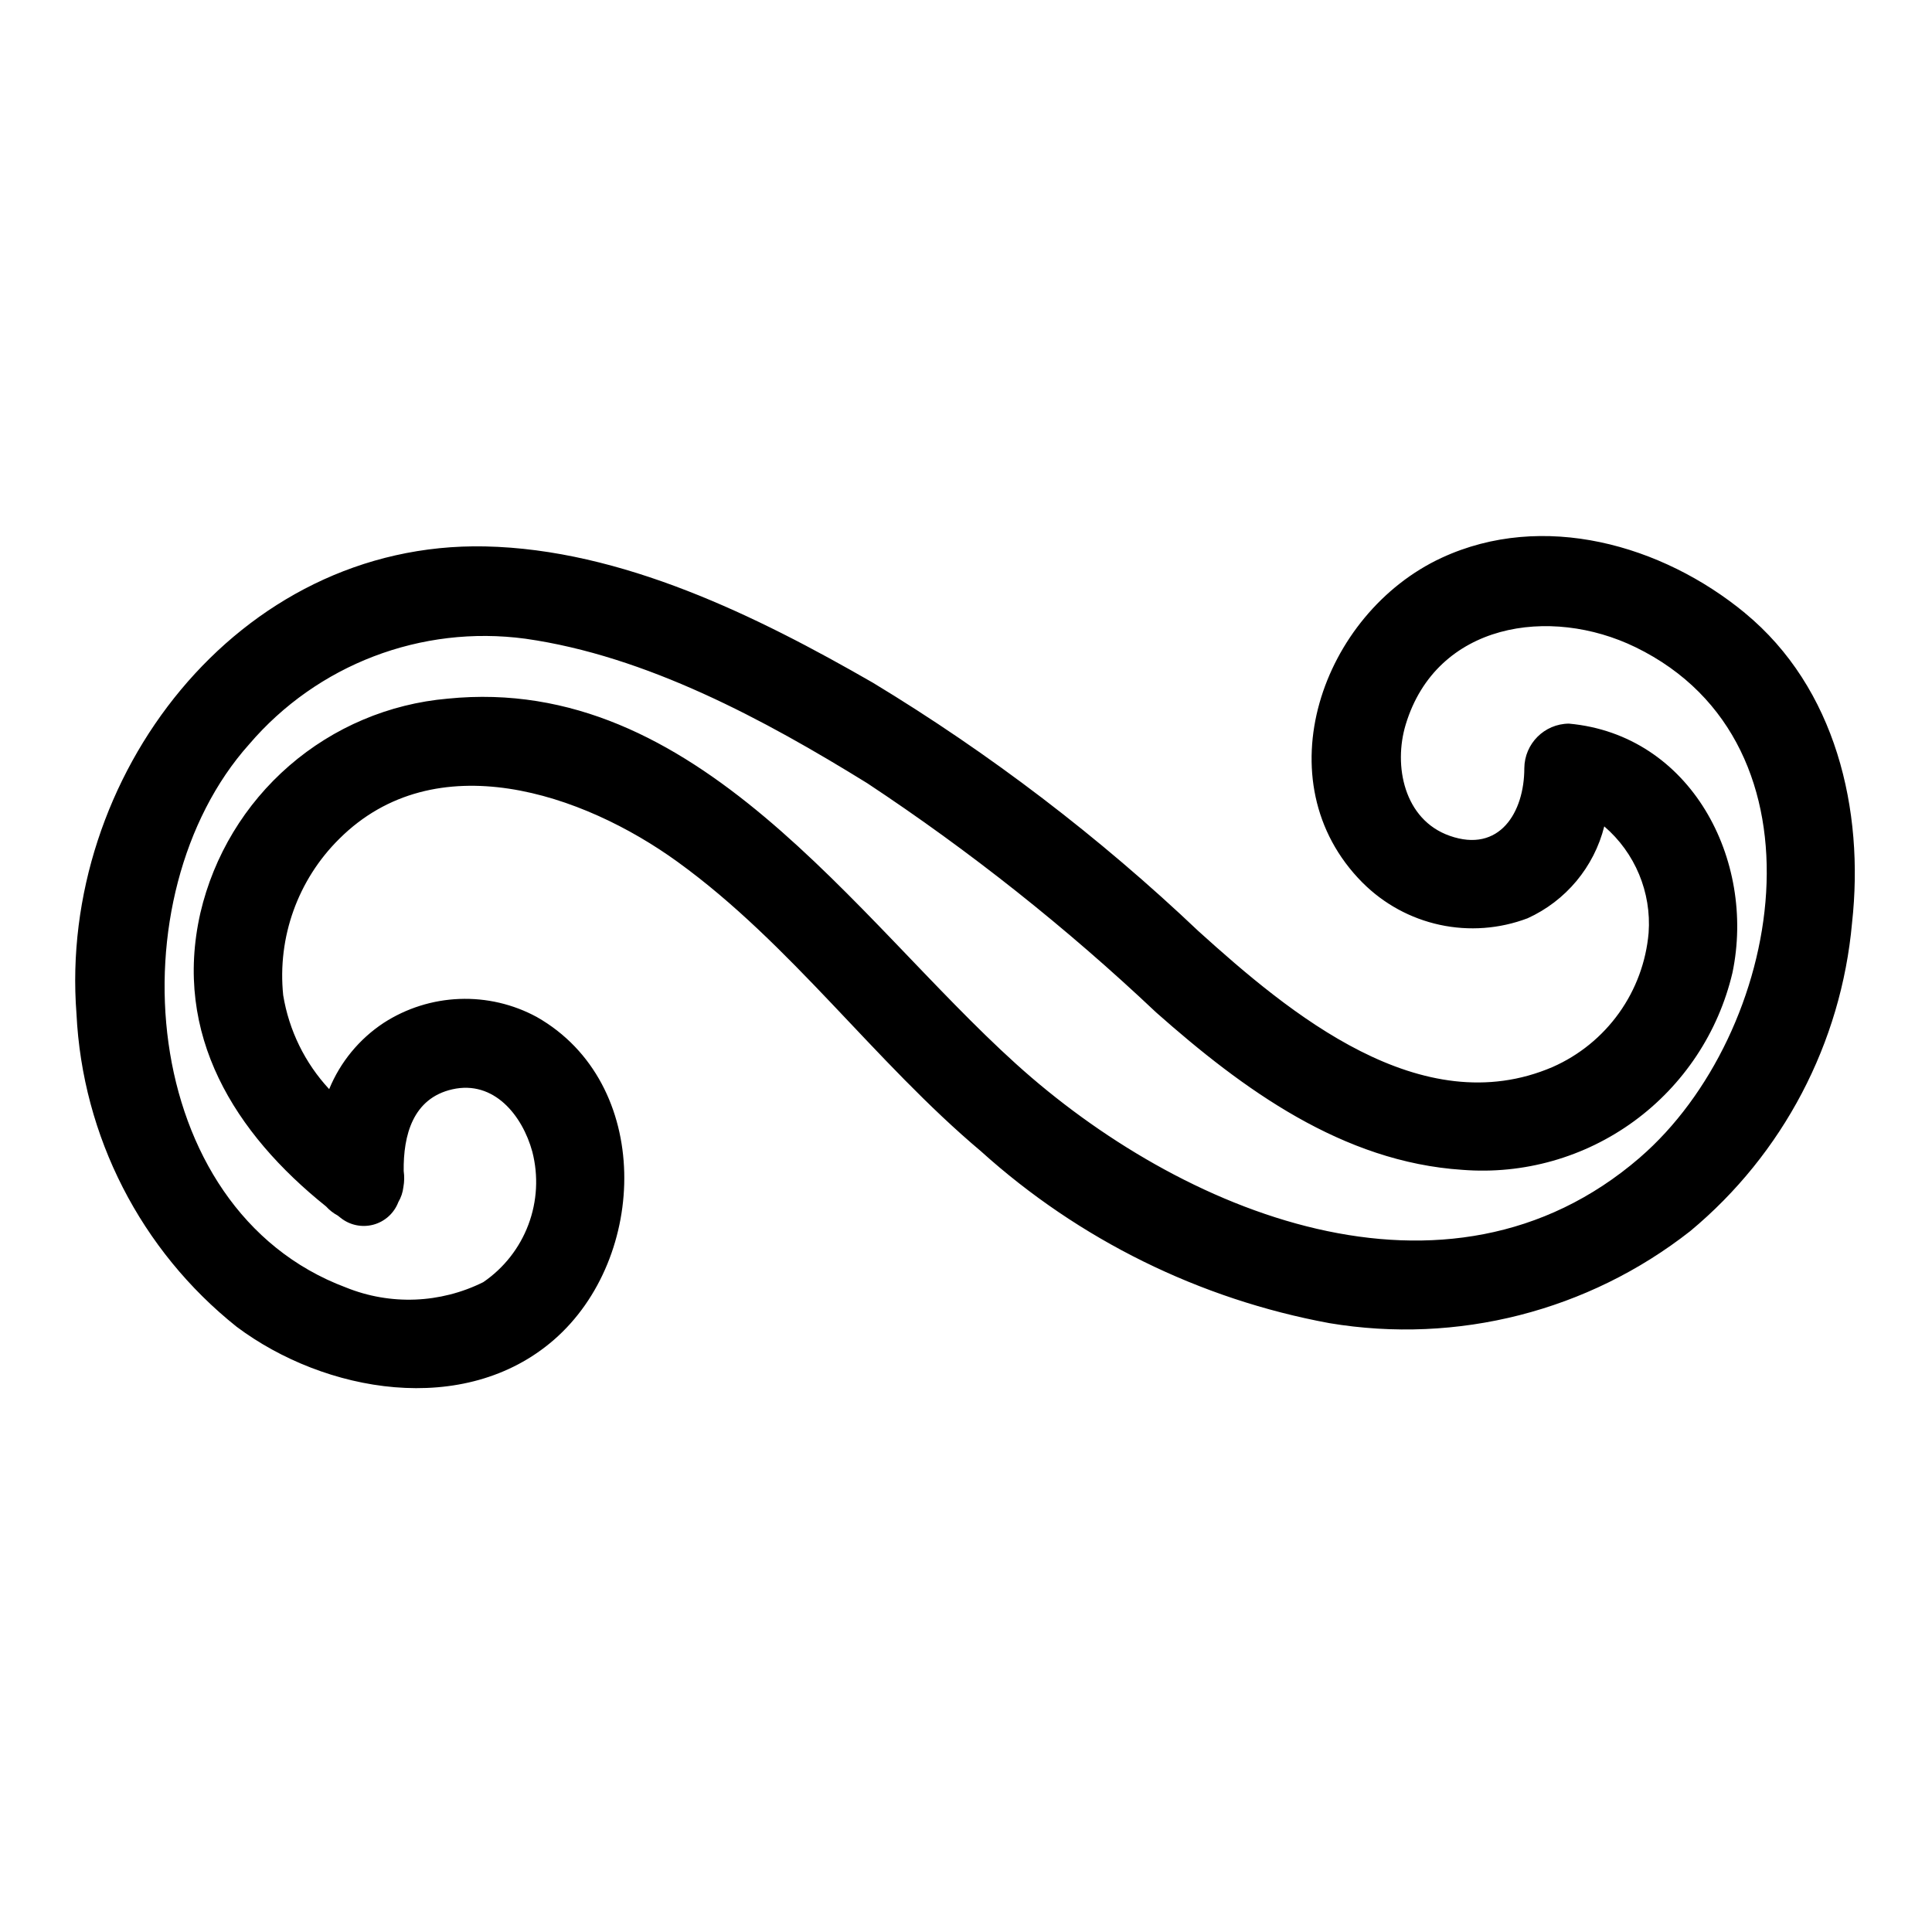 <?xml version="1.0" encoding="UTF-8"?>
<!-- Uploaded to: ICON Repo, www.svgrepo.com, Generator: ICON Repo Mixer Tools -->
<svg fill="#000000" width="800px" height="800px" version="1.1" viewBox="144 144 512 512" xmlns="http://www.w3.org/2000/svg">
 <path d="m606.42 306.44c-21.973-18.105-53.531-27.047-80.367-14.617-31.699 14.688-47.641 59.254-20.973 86.09l0.004-0.004c5.606 5.621 12.715 9.504 20.473 11.18 7.762 1.68 15.84 1.074 23.266-1.734 10.129-4.602 17.609-13.566 20.324-24.355 8.168 7.012 12.531 17.484 11.754 28.223-0.668 7.656-3.379 14.996-7.852 21.25-4.473 6.25-10.543 11.188-17.574 14.289-34.832 14.957-69.715-14.168-93.805-35.938v0.004c-26.332-25-55.277-47.094-86.34-65.898-30.797-17.719-66.574-35.367-102.79-36.125-65.746-1.375-113.11 61.379-108.27 123.86 1.574 32.465 17.039 62.688 42.453 82.949 23.316 17.469 60.309 24.082 84.051 3.473 25.016-21.719 26.238-68.094-4.527-85.578-6.281-3.406-13.363-5.055-20.504-4.777-7.141 0.277-14.074 2.469-20.074 6.352-6.461 4.266-11.492 10.383-14.43 17.547-6.426-6.918-10.664-15.582-12.188-24.898-1.574-15.344 3.887-30.57 14.848-41.418 25.48-25.41 64.551-12.105 89.672 6.086 30.117 21.789 52.082 52.883 80.445 76.738h-0.004c25.965 23.414 57.918 39.168 92.301 45.508 33.891 5.672 68.605-3.188 95.637-24.402 24.578-20.438 40-49.824 42.863-81.656 3.316-30.004-4.312-62.293-28.395-82.145zm-27.859 144.35c-51.168 44.137-121.87 14.469-165.4-24.93-42.754-38.676-84.48-103.36-150.52-96.711-15.516 1.352-30.203 7.566-41.973 17.762-11.77 10.199-20.016 23.852-23.562 39.012-7.352 32.348 9.148 58.449 33.312 77.801 0.887 0.977 1.934 1.797 3.094 2.418l0.676 0.535h0.004c2.441 1.992 5.691 2.691 8.738 1.879 3.047-0.812 5.516-3.043 6.633-5.988 0.723-1.223 1.176-2.578 1.34-3.984 0.254-1.406 0.281-2.844 0.078-4.258-0.117-9.445 2.41-19.27 12.895-21.648 11.02-2.488 18.562 6.91 21.191 16.531 1.652 6.398 1.289 13.152-1.039 19.34-2.324 6.188-6.5 11.504-11.957 15.234-11.371 5.664-24.625 6.176-36.398 1.41-55.434-20.742-61.402-103.96-25.664-143.93 18.066-21.156 45.637-31.699 73.211-28 32.078 4.551 63.371 21.461 90.598 38.289 27.223 18.004 52.84 38.328 76.562 60.746 23.051 20.402 49.398 39.652 81.184 41.723 16.203 1.273 32.328-3.293 45.453-12.879 13.125-9.586 22.387-23.555 26.105-39.375 6.234-29.914-11.059-63.078-43.352-66-6.5 0.059-11.754 5.312-11.809 11.809 0 11.707-6.574 22.586-19.789 17.918-12.098-4.266-14.957-18.586-11.637-29.512 8.172-26.945 38.234-31.488 60.883-20.469 52.891 25.742 39.062 102.54 1.141 135.27z"/>
</svg>